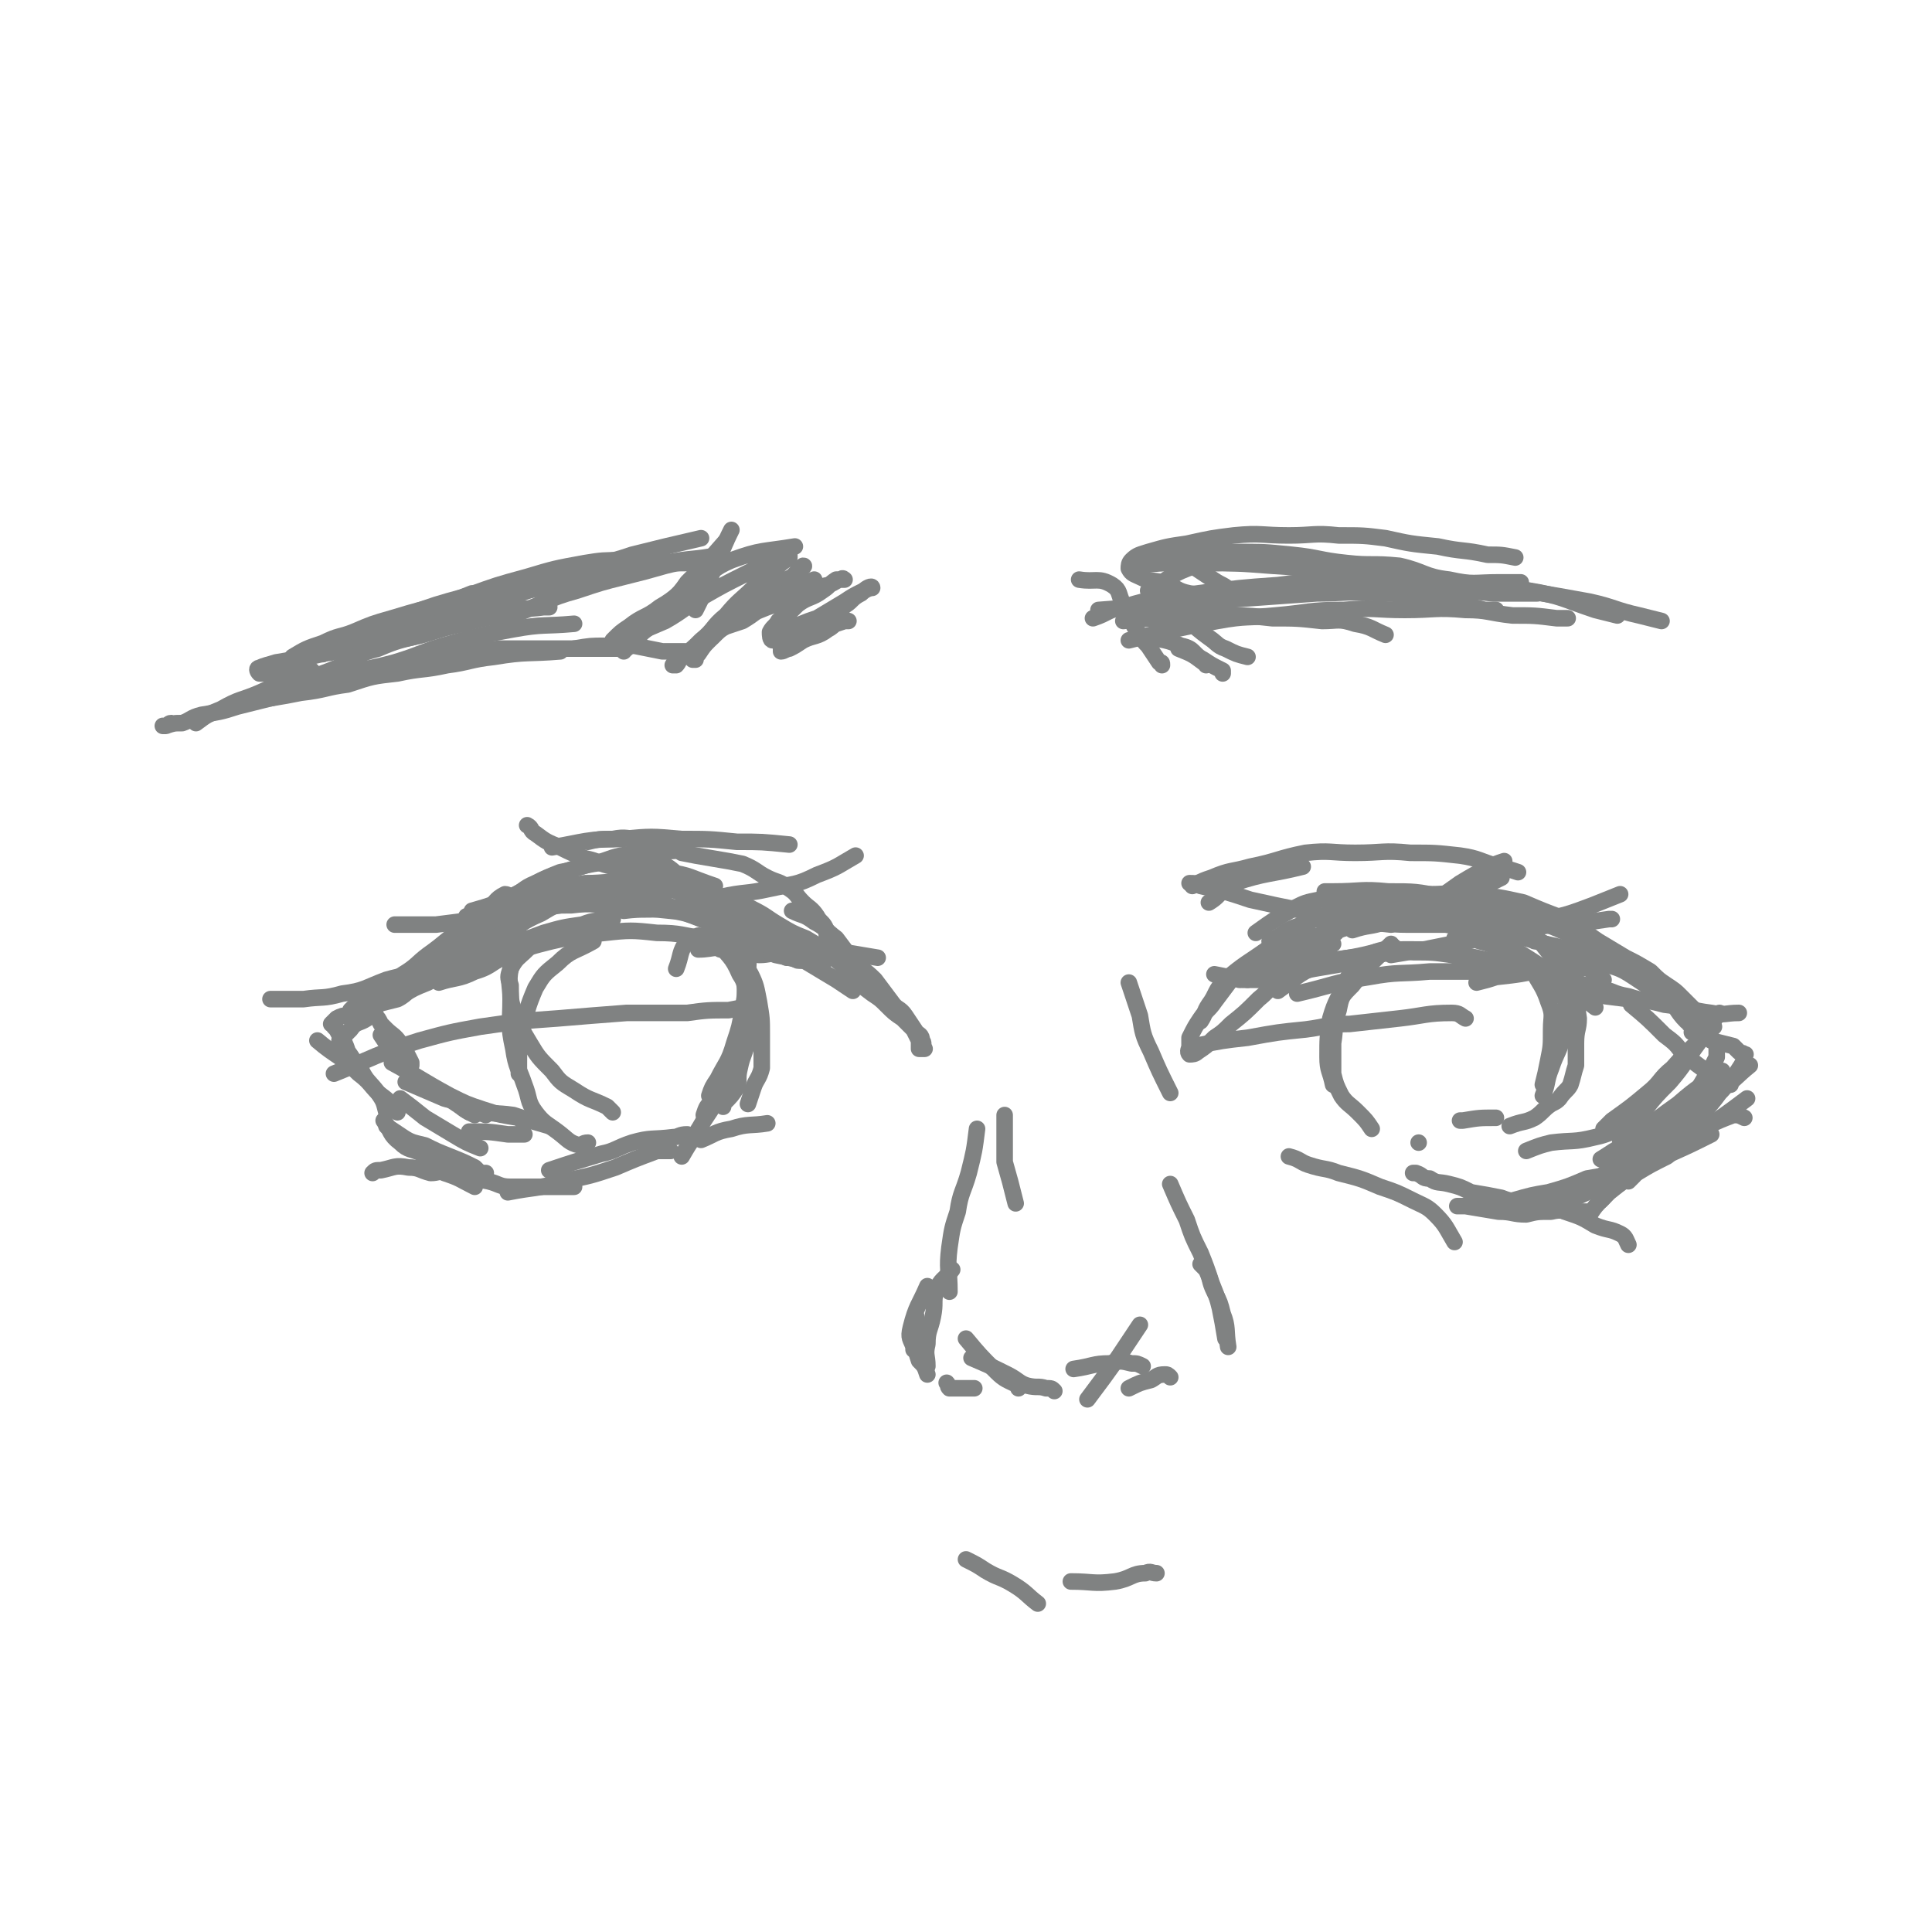 <svg viewBox='0 0 700 700' version='1.1' xmlns='http://www.w3.org/2000/svg' xmlns:xlink='http://www.w3.org/1999/xlink'><g fill='none' stroke='#808282' stroke-width='6' stroke-linecap='round' stroke-linejoin='round'><path d='M248,308c0,0 0,0 0,0 -12,1 -12,0 -23,2 -5,1 -5,2 -11,3 -7,2 -7,2 -13,4 -8,3 -8,4 -16,8 -7,3 -7,3 -14,5 '/><path d='M161,346c0,0 0,0 0,0 5,-5 4,-6 10,-11 3,-3 4,-2 8,-5 4,-2 4,-3 8,-5 7,-3 7,-2 14,-5 1,0 1,0 2,0 '/><path d='M231,310c0,0 0,0 0,0 4,1 5,1 9,3 4,2 4,3 8,6 6,4 5,4 10,8 2,1 2,1 4,2 '/><path d='M244,330c0,0 0,0 0,0 5,1 5,1 10,3 6,2 6,2 11,4 5,2 5,2 10,4 4,2 4,2 8,3 2,1 2,1 5,2 1,0 1,0 2,0 1,-1 2,-1 2,-2 0,0 -1,0 -1,0 -2,-2 -2,-2 -4,-3 -6,-3 -6,-4 -12,-6 -7,-2 -8,-1 -15,-2 -8,-2 -8,-2 -17,-3 -10,-1 -10,-1 -20,-2 -8,0 -8,-1 -16,0 -6,0 -6,0 -12,1 -7,1 -7,1 -13,2 -4,0 -4,0 -8,1 -3,0 -3,0 -5,0 '/><path d='M176,330c0,0 0,0 0,0 4,-3 3,-4 7,-6 1,0 2,1 2,1 5,-2 4,-3 9,-5 4,-2 4,-2 9,-4 6,-1 6,-2 12,-3 6,-1 6,0 12,1 7,0 7,0 15,2 8,1 8,2 17,5 '/><path d='M261,344c0,0 0,0 0,0 7,1 7,1 14,2 4,0 4,-1 7,0 2,0 2,0 3,1 2,0 2,0 4,1 1,0 1,0 2,0 0,0 1,0 1,0 0,-1 -1,-1 -2,-2 -2,-2 -3,-1 -5,-3 -7,-4 -6,-4 -12,-8 -7,-4 -6,-5 -13,-8 -7,-3 -7,-2 -14,-4 -9,-2 -9,-2 -18,-3 -8,-1 -8,0 -16,0 -6,1 -6,1 -12,2 -5,1 -5,1 -9,3 -5,1 -5,2 -9,4 -3,2 -3,2 -7,4 -2,1 -2,1 -3,2 '/><path d='M158,352c0,0 0,0 0,0 12,-11 12,-11 24,-21 4,-4 4,-4 9,-7 5,-4 5,-3 11,-7 0,0 0,0 1,0 '/><path d='M247,309c0,0 0,0 0,0 5,1 5,1 11,2 6,1 6,1 11,2 5,2 5,3 9,5 4,2 4,1 8,4 3,2 2,2 5,5 2,2 3,2 5,5 1,2 2,2 3,4 1,2 0,2 1,4 1,2 2,2 2,3 0,2 0,2 0,3 -1,0 -1,0 -1,1 0,0 -1,-1 -1,0 -1,0 -1,1 -1,1 -5,0 -5,0 -9,0 -4,-1 -4,-1 -9,-2 -5,-2 -5,-3 -10,-4 -8,-1 -8,-1 -16,-2 -8,-1 -8,-2 -17,-2 -9,-1 -10,-1 -19,0 -10,1 -10,1 -19,3 -8,2 -8,2 -15,5 -7,2 -6,4 -13,6 -6,3 -7,2 -13,4 '/><path d='M222,333c0,0 0,0 0,0 -6,1 -6,0 -11,2 -7,1 -7,1 -14,3 -8,3 -8,3 -15,6 -8,3 -8,3 -16,7 -6,2 -6,2 -11,5 -5,2 -5,2 -10,5 '/><path d='M167,346c0,0 0,0 0,0 5,-4 5,-4 10,-8 4,-4 4,-4 9,-7 6,-3 6,-3 11,-4 7,-2 7,-2 13,-3 6,0 6,-1 11,0 6,0 6,0 12,1 8,2 8,3 16,6 9,3 8,4 17,7 5,2 5,2 11,4 '/><path d='M255,333c0,0 0,0 0,0 0,0 0,0 0,0 9,2 9,1 18,4 6,2 6,3 11,6 4,3 4,3 9,6 5,3 5,3 10,6 3,2 3,2 6,4 '/><path d='M287,330c0,0 0,0 0,0 4,2 4,1 8,4 4,2 4,3 8,6 3,4 3,4 6,8 4,4 4,3 8,7 3,4 3,4 6,8 2,3 3,2 5,5 2,3 2,3 4,6 1,1 2,1 2,3 1,1 0,1 1,3 0,0 0,0 0,0 -1,0 -1,0 -2,0 0,-1 0,-2 0,-3 -1,-2 -1,-2 -2,-4 -2,-2 -2,-2 -4,-4 -3,-2 -3,-2 -6,-5 -2,-2 -2,-2 -5,-4 -4,-3 -4,-3 -7,-6 -4,-4 -3,-4 -7,-7 -5,-4 -5,-4 -10,-7 -5,-2 -5,-2 -10,-5 -5,-3 -4,-3 -10,-6 -4,-2 -4,-2 -8,-3 -7,-2 -7,-2 -13,-4 -5,-1 -5,-1 -11,-2 -6,0 -6,0 -12,1 -5,0 -5,-1 -10,0 -5,2 -5,2 -11,5 -6,2 -6,2 -11,5 -7,3 -7,4 -13,7 -8,4 -8,4 -16,8 '/><path d='M180,348c0,0 0,0 0,0 -5,1 -5,0 -10,2 -4,1 -4,1 -8,3 -4,1 -4,1 -8,2 -3,2 -3,2 -7,3 -3,2 -2,2 -5,4 -2,0 -2,0 -4,0 -1,1 -1,1 -3,2 0,0 -1,1 -1,1 0,1 1,1 1,1 0,0 0,0 0,1 0,0 0,0 1,1 1,1 1,1 2,3 1,1 1,1 2,2 2,2 3,2 5,5 2,3 2,3 4,7 0,0 0,0 0,1 '/><path d='M146,387c0,0 0,0 0,0 5,4 5,4 11,7 4,3 4,3 8,5 3,3 3,3 7,5 '/><path d='M142,385c0,0 0,0 0,0 11,6 10,6 21,12 6,3 6,3 12,5 6,2 7,2 13,3 0,0 0,0 1,1 '/><path d='M197,324c0,0 0,0 0,0 -9,2 -9,1 -17,4 -7,3 -6,4 -12,8 -7,5 -6,5 -13,10 -4,3 -4,4 -9,7 -4,3 -5,2 -9,5 -1,2 -1,2 -2,4 '/><path d='M173,336c0,0 0,0 0,0 0,0 0,0 0,0 -8,5 -8,5 -16,11 -4,4 -4,4 -9,7 -4,3 -4,3 -8,7 -4,3 -3,4 -7,8 -3,2 -4,1 -6,4 -2,2 -2,2 -4,4 0,1 0,0 0,1 '/><path d='M138,375c0,0 0,0 0,0 4,6 4,6 9,12 3,3 4,3 8,6 4,3 4,3 9,6 3,2 3,2 6,4 '/><path d='M167,400c0,0 0,0 0,0 4,2 4,2 9,4 '/><path d='M170,410c0,0 0,0 0,0 7,0 7,0 14,1 3,0 3,0 6,0 '/><path d='M147,392c0,0 0,0 0,0 7,3 7,3 14,6 3,1 3,0 6,2 3,1 3,2 5,2 7,2 7,1 14,2 6,2 6,2 13,4 '/><path d='M174,335c0,0 0,0 0,0 -9,6 -9,6 -18,12 -5,4 -5,4 -11,7 -4,3 -4,2 -9,5 -3,2 -3,2 -7,5 -1,1 -1,1 -2,2 '/><path d='M190,341c0,0 0,0 0,0 -8,3 -8,2 -16,6 -5,2 -5,3 -10,6 -6,2 -6,1 -12,3 -4,2 -4,4 -8,6 -4,1 -4,1 -8,2 -4,1 -4,2 -8,3 -1,1 -1,0 -2,1 -2,0 -2,0 -4,1 -1,1 -1,1 -2,2 0,0 1,0 1,1 1,1 1,1 2,3 2,3 2,3 3,6 3,4 2,4 5,7 2,4 3,4 6,8 2,3 2,3 3,7 '/><path d='M115,377c0,0 0,0 0,0 7,6 8,5 15,12 4,3 4,4 7,7 4,3 4,3 7,7 '/><path d='M145,398c0,0 0,0 0,0 4,3 4,3 9,7 5,3 5,3 10,6 5,3 5,3 10,5 '/><path d='M140,408c0,0 0,0 0,0 3,2 3,2 6,4 3,2 4,2 8,3 4,2 4,2 9,4 5,2 5,2 9,4 0,0 0,0 1,1 '/><path d='M139,406c0,0 0,0 0,0 3,4 2,5 6,8 3,3 4,2 8,4 5,2 5,2 10,4 5,1 5,2 10,3 1,1 1,0 3,0 '/><path d='M166,426c0,0 0,0 0,0 6,1 6,1 11,2 4,1 4,2 8,2 6,0 6,0 12,0 6,0 6,0 11,0 '/><path d='M184,432c0,0 0,0 0,0 10,-2 10,-1 20,-4 10,-2 10,-2 19,-5 7,-3 7,-3 15,-6 2,0 2,0 5,0 '/><path d='M199,424c0,0 0,0 0,0 9,-3 9,-3 19,-6 5,-1 5,-2 11,-4 7,-2 7,-1 15,-2 2,0 2,-1 5,-1 '/><path d='M254,413c0,0 0,0 0,0 5,-2 5,-3 11,-4 6,-2 7,-1 13,-2 '/><path d='M215,341c0,0 0,0 0,0 -7,4 -8,3 -13,8 -5,4 -5,4 -8,9 -3,7 -3,8 -5,16 -1,6 -1,6 -1,12 0,1 0,1 0,3 '/><path d='M191,344c0,0 0,0 0,0 -3,3 -4,3 -6,7 -1,5 0,6 0,11 0,9 -1,9 1,18 1,7 2,7 4,13 2,5 1,6 4,10 3,4 4,4 8,7 4,3 4,4 8,5 1,0 1,-1 3,-1 '/><path d='M191,340c0,0 0,0 0,0 -3,5 -4,5 -6,11 -1,3 -1,3 0,6 0,6 0,6 2,11 2,5 2,5 5,10 3,5 3,5 8,10 3,4 3,4 8,7 6,4 6,3 12,6 1,1 1,1 2,2 '/><path d='M253,344c0,0 0,0 0,0 6,0 7,-2 12,1 4,2 4,3 7,8 2,4 2,5 3,10 1,6 1,6 1,12 0,6 0,6 0,12 -1,4 -2,4 -3,7 -1,3 -1,3 -2,6 '/><path d='M245,351c0,0 0,0 0,0 2,-5 1,-6 4,-10 1,-2 2,-1 4,-2 2,0 2,1 4,2 4,0 4,0 7,1 3,2 4,2 5,5 2,4 2,4 1,8 0,6 0,6 -1,11 -1,6 -1,6 -3,12 -2,7 -3,7 -6,13 -2,3 -2,3 -3,6 '/><path d='M260,341c0,0 0,0 0,0 4,6 5,5 8,12 2,3 2,4 2,8 1,4 1,5 1,9 -1,6 -1,6 -2,11 -1,5 -1,6 -3,10 -3,5 -4,4 -8,8 -2,2 -2,2 -3,5 '/><path d='M261,341c0,0 0,0 0,0 4,2 5,1 8,4 3,2 2,4 2,7 1,6 1,6 1,12 0,6 0,6 -1,12 -1,6 -2,6 -3,11 -1,4 0,4 -1,7 -2,3 -2,3 -5,6 0,0 0,0 0,1 '/><path d='M266,348c0,0 0,0 0,0 3,7 5,7 6,15 0,7 -1,8 -3,15 -3,8 -3,8 -7,15 -3,7 -3,7 -7,13 -4,7 -4,6 -8,13 '/><path d='M459,344c0,0 0,0 0,0 -7,5 -8,5 -15,11 -4,4 -3,5 -6,9 -2,3 -1,3 -3,6 '/><path d='M449,355c0,0 0,0 0,0 9,-6 8,-6 17,-11 5,-2 5,-2 10,-5 '/><path d='M484,338c0,0 0,0 0,0 -5,2 -6,1 -11,4 -6,2 -6,2 -11,5 -5,3 -5,4 -10,8 '/><path d='M458,352c0,0 0,0 0,0 4,-3 4,-3 8,-6 5,-3 5,-3 10,-5 6,-3 6,-3 12,-5 6,-2 6,-1 11,-3 '/><path d='M483,342c0,0 0,0 0,0 -4,1 -4,1 -7,3 -6,3 -6,3 -10,7 -6,5 -5,6 -10,10 -5,5 -5,5 -10,9 -3,3 -3,3 -6,5 -3,3 -3,3 -6,5 -1,1 -2,1 -3,1 -1,-1 0,-2 0,-3 0,-1 0,-2 0,-3 2,-4 2,-4 4,-7 2,-3 3,-3 5,-6 3,-4 3,-4 6,-8 5,-4 5,-4 10,-7 5,-3 6,-3 11,-5 7,-3 7,-3 15,-5 6,-2 6,-3 13,-3 7,-1 7,0 15,0 7,0 7,0 14,0 '/><path d='M476,349c0,0 0,0 0,0 12,-2 12,-2 23,-3 6,-1 6,-2 13,-1 7,0 7,0 14,1 7,2 7,2 13,4 '/><path d='M460,341c0,0 0,0 0,0 5,-2 4,-3 9,-5 6,-2 6,-3 13,-5 6,-2 6,-2 13,-3 7,-1 8,-2 15,-1 8,0 8,1 15,2 9,2 9,1 17,4 8,3 7,4 14,8 '/><path d='M555,332c0,0 0,0 0,0 -9,-2 -9,-2 -17,-4 -8,-1 -8,-2 -15,-3 -10,-2 -10,-2 -20,-2 -10,-1 -10,0 -20,0 -1,0 -1,0 -3,0 '/><path d='M455,338c0,0 0,0 0,0 7,-5 7,-5 14,-9 4,-2 4,-2 9,-3 6,-1 7,-1 12,0 8,0 8,1 16,3 9,2 10,0 19,3 9,4 9,4 18,9 9,5 9,5 18,11 9,6 8,6 17,13 '/><path d='M479,334c0,0 0,0 0,0 0,0 0,0 0,0 9,-3 9,-4 17,-5 10,-1 10,0 20,1 10,1 10,1 20,3 10,3 10,3 19,7 10,4 9,4 18,9 4,3 4,3 8,6 '/><path d='M470,360c0,0 0,0 0,0 13,-3 13,-4 26,-6 11,-2 11,-1 22,-2 11,0 11,0 22,0 9,-1 9,-1 18,-1 6,-1 6,0 11,0 2,0 3,0 4,0 0,0 0,0 -1,0 -1,0 -1,0 -2,0 -5,0 -5,0 -10,0 -9,2 -9,2 -18,3 -3,1 -3,1 -7,2 '/><path d='M463,359c0,0 0,0 0,0 7,-5 7,-6 14,-9 8,-3 8,-2 17,-4 8,-2 8,-2 16,-2 10,0 10,0 20,2 10,2 10,2 21,5 11,3 11,4 21,8 '/><path d='M494,334c0,0 0,0 0,0 4,-1 4,-2 7,-2 9,0 9,1 18,2 10,2 10,2 20,3 10,2 11,2 21,5 9,2 9,2 18,6 8,3 8,2 14,6 6,4 6,4 12,8 4,3 3,4 7,8 1,0 1,0 1,1 '/><path d='M517,330c0,0 0,0 0,0 9,-1 9,-1 17,-1 9,1 9,1 17,3 10,3 10,3 19,7 9,3 9,3 17,8 7,4 6,5 12,9 5,4 5,4 10,8 3,4 3,4 6,8 '/><path d='M518,324c0,0 0,0 0,0 8,0 8,-1 15,0 10,1 10,1 19,3 7,3 7,3 15,6 6,3 6,4 12,8 5,3 5,3 10,6 4,2 4,2 9,5 3,3 3,3 6,5 3,2 3,2 5,4 4,4 4,4 7,7 1,1 1,1 2,2 '/><path d='M624,388c0,0 0,0 0,0 -8,6 -8,5 -16,12 -7,5 -7,5 -13,10 -5,4 -5,4 -10,8 0,0 0,0 -1,1 '/><path d='M623,367c0,0 0,0 0,0 -4,5 -4,5 -7,10 -6,8 -5,8 -11,15 -5,5 -5,5 -9,10 -4,4 -4,4 -8,9 0,1 0,1 -1,2 '/><path d='M621,372c0,0 0,0 0,0 0,0 0,0 0,0 -7,7 -8,7 -15,15 -5,4 -4,5 -9,9 -6,5 -6,5 -13,10 -1,1 -1,1 -3,3 '/><path d='M613,374c0,0 0,0 0,0 4,2 5,1 9,4 0,0 0,0 0,1 0,2 0,2 0,4 -2,4 -2,4 -4,7 -3,5 -3,5 -5,10 -1,0 -1,0 -1,1 '/><path d='M634,386c0,0 0,0 0,0 -5,4 -5,5 -11,9 -5,4 -5,3 -10,6 -7,5 -7,5 -14,10 -6,5 -6,5 -13,10 -5,4 -5,5 -10,10 '/><path d='M591,364c0,0 0,0 0,0 0,0 0,0 0,0 6,5 6,5 12,11 4,3 4,3 7,7 4,3 4,3 8,6 3,3 4,2 8,4 0,0 0,0 1,1 '/><path d='M620,377c0,0 0,0 0,0 4,1 4,1 8,2 1,1 1,1 2,2 1,1 1,0 2,1 1,0 0,0 0,1 0,0 0,1 0,1 -1,2 -1,2 -3,5 -3,3 -3,4 -6,7 -3,4 -3,4 -6,7 -7,6 -7,6 -14,12 -6,5 -6,5 -11,11 -1,1 -1,1 -2,2 '/><path d='M610,410c0,0 0,0 0,0 -5,3 -4,3 -9,6 -5,3 -5,3 -11,5 -3,2 -3,2 -7,4 '/><path d='M623,393c0,0 0,0 0,0 -12,10 -13,9 -24,20 -6,6 -5,7 -11,13 -4,4 -4,4 -7,8 -3,3 -3,3 -5,6 0,1 0,1 -1,2 '/><path d='M633,398c0,0 0,0 0,0 -8,6 -8,6 -17,12 -6,4 -6,4 -12,9 -6,3 -6,3 -11,6 -5,3 -5,3 -10,7 -1,1 -1,1 -3,3 '/><path d='M620,411c0,0 0,0 0,0 -8,4 -8,4 -17,8 -7,3 -7,3 -14,6 -6,3 -6,3 -12,6 -4,2 -4,2 -9,4 -4,1 -4,1 -9,2 -3,1 -3,0 -6,1 '/><path d='M601,420c0,0 0,0 0,0 -7,2 -7,2 -14,4 -6,2 -6,2 -12,3 -7,3 -7,3 -14,5 -6,1 -6,1 -13,3 -1,0 -1,0 -2,0 '/><path d='M575,439c0,0 0,0 0,0 -2,0 -2,0 -5,0 -4,0 -4,-1 -8,0 -5,0 -5,0 -9,1 -5,0 -5,-1 -10,-1 -6,-1 -6,-1 -12,-2 -1,0 -1,0 -3,0 '/><path d='M554,437c0,0 0,0 0,0 -5,-2 -5,-1 -10,-3 -5,-1 -5,-1 -11,-2 -4,-2 -4,-2 -8,-3 -4,-1 -4,0 -7,-2 -3,0 -2,-1 -5,-2 0,0 0,0 -1,0 '/><path d='M527,450c0,0 0,0 0,0 -3,-5 -3,-6 -7,-10 -3,-3 -4,-3 -8,-5 -6,-3 -6,-3 -12,-5 -7,-3 -7,-3 -15,-5 -5,-2 -5,-1 -11,-3 -3,-1 -3,-2 -7,-3 '/><path d='M603,406c0,0 0,0 0,0 -7,1 -7,1 -15,3 -5,1 -5,2 -10,3 -8,2 -8,1 -16,2 -4,1 -4,1 -9,3 '/><path d='M505,343c0,0 0,0 0,0 -6,2 -7,1 -11,5 -4,2 -4,3 -6,7 -3,7 -4,7 -6,14 -1,7 -1,7 -1,14 0,5 1,5 2,10 '/><path d='M504,342c0,0 0,0 0,0 -7,7 -8,7 -14,15 -4,4 -4,4 -5,9 -2,6 -1,6 -2,12 0,6 0,6 0,11 1,4 1,4 3,8 2,3 3,3 6,6 3,3 3,3 5,6 '/><path d='M555,351c0,0 0,0 0,0 3,6 4,6 6,12 2,5 1,5 1,10 0,6 0,6 -1,11 -1,5 -1,5 -2,9 '/><path d='M555,351c0,0 0,0 0,0 0,0 0,0 0,0 6,5 7,4 11,10 2,2 1,3 1,6 0,4 0,5 -1,9 -1,5 -2,5 -4,11 -2,5 -1,5 -3,10 '/><path d='M558,341c0,0 0,0 0,0 6,8 7,8 12,17 2,5 1,5 2,11 0,4 -1,4 -1,9 0,4 0,4 0,8 -1,3 -1,4 -2,7 -1,2 -2,2 -4,5 -1,1 -1,1 -3,2 -3,2 -3,3 -6,5 -4,2 -4,1 -9,3 0,0 0,0 0,0 '/><path d='M542,405c0,0 0,0 0,0 -6,0 -6,0 -12,1 -1,0 -1,0 -1,0 '/><path d='M514,414c0,0 0,0 0,0 0,0 0,0 0,0 '/><path d='M433,379c0,0 0,0 0,0 10,-2 10,-2 19,-3 11,-2 11,-2 21,-3 8,-1 8,-2 16,-2 9,-1 9,-1 18,-2 9,-1 10,-2 19,-2 3,0 3,1 5,2 '/><path d='M121,389c0,0 0,0 0,0 15,-6 15,-7 31,-12 11,-3 11,-3 22,-5 14,-2 14,-2 28,-3 12,-1 12,-1 25,-2 11,0 11,0 22,0 7,-1 8,-1 15,-1 5,-1 5,-1 10,-1 '/><path d='M490,337c0,0 0,0 0,0 6,-2 6,-1 12,-3 5,-2 5,-3 10,-5 6,-2 7,-2 13,-4 5,-1 5,-2 11,-4 4,-1 4,-1 8,-3 '/><path d='M504,346c0,0 0,0 0,0 6,-1 6,-1 12,-2 5,-1 5,-1 10,-2 8,-1 8,-2 15,-3 7,-2 7,-2 15,-3 7,-1 7,-1 15,-2 '/><path d='M528,335c0,0 0,0 0,0 4,0 4,0 8,1 5,0 5,0 9,0 6,-1 6,-1 12,-1 6,0 6,0 13,0 6,-1 6,-1 13,-2 1,0 1,0 1,0 '/><path d='M527,340c0,0 0,0 0,0 0,0 0,0 0,0 5,0 5,-1 9,1 5,1 5,2 10,4 5,2 5,2 10,5 4,2 3,4 7,6 6,3 6,2 12,4 7,1 7,1 15,2 7,1 7,0 14,1 '/><path d='M539,338c0,0 0,0 0,0 6,-2 6,-2 12,-3 5,-1 5,0 10,-2 8,-2 8,-2 16,-5 5,-2 5,-2 10,-4 '/><path d='M564,356c0,0 0,0 0,0 8,1 8,0 15,2 6,1 5,2 11,3 6,2 6,1 13,3 9,1 9,2 17,3 5,1 5,0 10,0 '/><path d='M514,330c0,0 0,0 0,0 8,-5 8,-5 15,-10 5,-3 5,-3 11,-6 2,-1 2,-1 5,-2 '/><path d='M504,335c0,0 0,0 0,0 -9,-1 -9,-1 -18,-2 -7,-1 -7,-1 -14,-3 -10,-2 -10,-2 -19,-4 -9,-3 -9,-3 -18,-5 -2,-1 -2,-1 -4,-1 '/><path d='M495,347c0,0 0,0 0,0 -6,1 -6,2 -13,3 -6,1 -6,1 -11,2 -5,1 -5,2 -10,3 -5,0 -5,0 -11,0 -5,-1 -5,-1 -10,-2 '/><path d='M438,327c0,0 0,0 0,0 5,-3 4,-5 9,-7 12,-4 13,-3 25,-6 '/><path d='M432,321c0,0 0,0 0,0 4,-2 4,-2 7,-3 7,-3 7,-2 14,-4 10,-2 10,-3 20,-5 9,-1 9,0 18,0 10,0 10,-1 20,0 9,0 9,0 18,1 7,1 7,2 14,4 4,1 4,1 7,2 '/><path d='M226,330c0,0 0,0 0,0 8,-1 8,0 16,-1 10,-1 10,-2 19,-4 9,-2 9,-1 18,-3 9,-2 9,-1 17,-5 8,-3 7,-3 14,-7 '/><path d='M249,329c0,0 0,0 0,0 7,3 7,3 14,6 5,2 6,1 11,3 4,2 4,2 9,3 5,2 5,2 11,3 6,1 6,1 12,1 6,1 6,1 12,2 '/><path d='M172,430c0,0 0,0 0,0 -6,-3 -5,-3 -11,-5 -2,-1 -2,0 -5,0 -4,-1 -4,-2 -8,-2 -5,-1 -5,0 -10,1 -2,0 -2,0 -3,1 '/><path d='M567,439c0,0 0,0 0,0 6,2 6,2 11,5 5,2 5,1 9,3 2,1 2,2 3,4 '/><path d='M580,420c0,0 0,0 0,0 5,-3 4,-3 9,-5 4,-2 5,-1 9,-2 4,0 4,0 8,1 3,0 3,0 5,0 '/><path d='M613,411c0,0 0,0 0,0 8,-4 7,-4 15,-7 2,0 2,0 4,1 '/><path d='M232,317c0,0 0,0 0,0 -8,4 -8,5 -16,8 -6,3 -6,1 -13,3 -7,1 -7,2 -15,3 -7,1 -7,1 -15,2 -7,1 -7,1 -15,2 -6,0 -6,0 -13,0 -1,0 -1,0 -2,0 '/><path d='M172,338c0,0 0,0 0,0 -4,3 -4,3 -7,6 -5,3 -5,4 -11,6 -7,4 -7,3 -14,5 -8,3 -8,4 -16,5 -7,2 -7,1 -14,2 -5,0 -5,0 -10,0 -1,0 -1,0 -2,0 '/><path d='M235,315c0,0 0,0 0,0 -7,-1 -7,0 -13,-1 -5,-1 -5,-2 -10,-3 -5,-2 -5,-2 -9,-4 -5,-2 -5,-2 -9,-5 -2,-1 -1,-2 -3,-3 '/><path d='M286,306c0,0 0,0 0,0 -10,-1 -10,-1 -19,-1 -10,-1 -10,-1 -20,-1 -11,-1 -11,-1 -22,0 -13,0 -13,1 -25,3 '/><path d='M213,305c0,0 0,0 0,0 4,-1 4,-1 9,-1 5,-1 5,0 10,0 6,0 6,0 11,0 4,0 4,0 7,0 '/><path d='M254,195c0,0 0,0 0,0 -13,3 -13,3 -25,6 -6,2 -6,2 -12,3 -12,4 -12,4 -23,9 -11,4 -11,4 -22,8 -8,2 -8,2 -15,4 -1,0 -1,0 -1,0 '/><path d='M261,201c0,0 0,0 0,0 -10,2 -10,1 -20,3 -10,2 -10,2 -19,4 -11,2 -11,2 -22,4 -12,3 -12,2 -23,5 -11,3 -10,4 -21,7 -10,3 -11,3 -21,5 '/><path d='M265,192c0,0 0,0 0,0 -3,6 -3,7 -6,13 -3,8 -3,8 -7,16 '/><path d='M263,196c0,0 0,0 0,0 -7,8 -7,8 -14,15 -4,6 -5,5 -9,11 -4,4 -3,4 -7,7 -3,3 -3,3 -7,6 0,0 0,0 0,1 '/><path d='M227,235c0,0 0,0 0,0 -8,0 -8,0 -16,0 -6,0 -6,0 -12,0 -9,0 -9,0 -18,0 -10,1 -10,2 -21,3 -8,1 -8,1 -16,3 -4,0 -4,1 -8,2 '/><path d='M241,203c0,0 0,0 0,0 -6,0 -6,0 -12,1 -11,2 -11,2 -22,5 -13,4 -13,4 -27,8 -12,3 -12,4 -24,8 -10,3 -10,3 -20,6 -7,3 -7,3 -15,5 -2,1 -2,0 -4,1 '/><path d='M237,203c0,0 0,0 0,0 -6,0 -6,0 -12,0 -6,0 -7,0 -13,1 -11,2 -11,2 -21,5 -11,3 -11,3 -22,7 -11,3 -11,3 -22,7 -9,4 -9,4 -19,8 -8,3 -8,3 -17,7 -6,2 -6,2 -12,5 '/><path d='M106,238c0,0 0,0 0,0 5,-3 5,-3 11,-5 6,-3 6,-2 11,-4 7,-3 7,-3 14,-5 10,-3 10,-3 19,-5 5,-2 5,-2 10,-4 '/><path d='M249,204c0,0 0,0 0,0 -4,0 -4,0 -8,1 -7,2 -7,2 -15,4 -8,2 -8,2 -17,5 -11,3 -10,4 -21,8 -10,2 -10,1 -20,4 -10,2 -10,3 -19,5 -10,2 -10,2 -19,3 -9,2 -9,2 -18,4 -6,1 -6,1 -12,2 -3,1 -4,1 -6,2 -1,0 -1,1 0,2 1,0 1,0 2,0 3,0 3,0 6,0 5,-1 5,-1 9,-1 1,0 1,0 2,0 '/><path d='M203,236c0,0 0,0 0,0 -12,1 -12,0 -24,2 -9,1 -9,2 -17,3 -9,2 -9,1 -18,3 -9,1 -9,1 -18,4 -8,1 -8,2 -17,3 -5,1 -5,1 -11,2 -2,0 -2,0 -5,1 -1,0 -3,0 -2,0 0,-1 1,-1 3,-2 3,-1 3,-2 6,-3 5,-2 6,-1 11,-3 6,-2 6,-2 11,-4 8,-4 7,-5 15,-7 7,-3 8,-3 16,-5 8,-3 8,-3 17,-5 6,-2 6,-2 13,-4 7,-1 7,0 14,-1 1,0 1,0 2,0 '/><path d='M208,226c0,0 0,0 0,0 -11,1 -11,0 -22,2 -11,2 -11,2 -22,5 -11,3 -11,4 -21,7 -11,3 -11,2 -21,5 -10,3 -10,4 -20,7 -8,2 -8,2 -16,4 -6,2 -7,2 -13,3 -4,1 -4,2 -7,3 -3,0 -3,0 -6,1 0,0 -1,0 -1,0 0,0 1,0 1,0 1,0 1,-1 2,-1 0,0 0,0 0,0 '/><path d='M111,243c0,0 0,0 0,0 -9,4 -8,4 -17,8 -7,3 -7,2 -14,6 -5,2 -5,2 -9,5 '/><path d='M427,235c0,0 0,0 0,0 5,2 5,2 9,5 1,0 1,0 1,1 '/><path d='M412,230c0,0 0,0 0,0 0,0 0,0 0,0 8,2 9,1 16,4 5,1 4,3 8,5 3,2 3,2 7,4 0,1 0,1 0,1 '/><path d='M421,217c0,0 0,0 0,0 5,4 5,4 10,8 3,3 3,3 7,6 3,2 3,3 6,4 4,2 4,2 8,3 '/><path d='M416,214c0,0 0,0 0,0 9,-5 8,-6 17,-9 6,-2 7,-1 13,-1 7,0 7,0 14,0 4,0 4,0 7,0 '/><path d='M412,205c0,0 0,0 0,0 8,-1 8,-1 16,-1 6,0 6,0 12,0 7,0 7,-1 15,-1 7,0 7,0 15,1 7,0 7,0 14,2 6,1 6,1 12,2 7,1 7,1 13,2 '/><path d='M431,201c0,0 0,0 0,0 9,-1 9,-1 17,-1 10,0 10,0 20,1 10,1 10,2 20,3 9,1 9,0 19,1 9,2 9,4 18,5 9,2 9,1 18,1 4,0 4,0 8,0 '/><path d='M407,225c0,0 0,0 0,0 9,-1 9,-1 18,-1 9,-1 9,-1 17,-1 10,0 10,0 19,1 9,0 9,0 18,1 6,0 6,-1 12,1 6,1 6,2 11,4 '/><path d='M398,221c0,0 0,0 0,0 0,0 0,0 0,0 13,-1 13,-1 26,-2 12,-1 12,-1 25,-2 14,-1 14,-1 28,-2 11,0 11,-1 23,0 10,0 10,1 21,2 9,2 9,2 17,4 2,0 2,0 4,0 '/><path d='M409,232c0,0 0,0 0,0 16,-4 16,-4 32,-7 11,-2 11,-1 21,-2 12,-1 12,-2 25,-2 11,-1 11,0 22,0 11,0 11,-1 22,0 8,0 8,1 17,2 8,0 8,0 16,1 2,0 2,0 4,0 '/><path d='M396,224c0,0 0,0 0,0 6,-2 5,-3 11,-4 13,-4 13,-3 27,-5 15,-2 15,-2 29,-3 16,-2 16,-2 32,-2 16,-1 16,0 31,1 14,1 14,0 28,3 12,2 12,3 24,7 4,1 4,1 8,2 '/><path d='M434,222c0,0 0,0 0,0 10,-3 10,-5 20,-7 11,-2 11,-1 22,-2 12,-1 12,-2 24,-2 12,0 12,1 23,2 9,1 9,1 18,2 7,0 7,0 14,0 1,0 1,0 2,0 '/><path d='M391,210c0,0 0,0 0,0 6,1 7,-1 12,2 3,2 2,3 4,7 3,4 2,4 4,8 2,3 2,4 5,7 2,3 2,3 4,6 1,0 1,0 1,1 '/><path d='M426,201c0,0 0,0 0,0 6,4 6,4 12,8 3,2 3,2 5,3 2,1 2,2 3,3 1,0 0,0 0,0 -2,0 -2,0 -3,0 -6,0 -6,1 -12,0 -5,-1 -4,-2 -10,-4 -4,-1 -4,0 -8,-2 -2,-1 -3,-1 -4,-3 0,-1 0,-2 1,-3 2,-2 3,-2 6,-3 7,-2 7,-2 14,-3 9,-2 9,-2 17,-3 10,-1 10,0 20,0 9,0 9,-1 18,0 9,0 9,0 17,1 9,2 9,2 19,3 9,2 9,1 18,3 5,0 5,0 10,1 '/><path d='M412,204c0,0 0,0 0,0 11,0 11,-1 22,0 14,0 14,0 27,1 17,1 17,2 35,3 14,2 15,1 29,3 14,1 14,1 28,3 12,2 12,2 23,4 9,2 9,3 18,5 4,1 4,1 8,2 '/><path d='M288,198c0,0 0,0 0,0 -12,2 -12,1 -23,5 -7,3 -6,4 -13,8 -7,4 -6,5 -13,9 -5,4 -6,3 -11,7 -3,2 -3,2 -6,5 0,1 -1,2 0,2 1,-1 2,-2 5,-3 7,-3 7,-3 14,-6 7,-4 7,-5 14,-9 7,-4 7,-4 15,-8 4,-2 4,-2 9,-4 2,-2 2,-2 5,-3 1,0 1,0 2,0 0,0 0,0 0,1 -3,2 -3,2 -5,4 -4,3 -4,3 -7,6 -6,6 -6,5 -11,11 -5,4 -4,5 -9,9 -3,3 -3,3 -7,6 -2,1 -3,2 -3,3 -1,0 1,0 1,0 1,-1 1,-2 2,-3 7,-5 7,-5 13,-10 7,-5 7,-6 14,-11 5,-3 5,-3 11,-7 2,-1 2,-1 5,-3 0,-1 2,-2 1,-2 -1,1 -3,3 -5,5 -4,3 -5,2 -9,5 -5,4 -5,4 -11,8 -4,4 -4,4 -8,8 -3,2 -3,2 -5,5 '/><path d='M288,211c0,0 0,0 0,0 -7,4 -7,4 -14,8 -4,2 -5,2 -9,5 -4,4 -4,4 -8,8 -2,2 -2,2 -4,5 -1,1 -2,1 -2,2 0,0 1,0 1,0 -1,-1 -2,-2 -4,-3 -4,0 -4,0 -8,0 -5,-1 -5,-1 -10,-2 -5,0 -6,0 -11,0 -5,0 -5,0 -11,1 0,0 0,0 0,0 '/><path d='M295,210c0,0 0,0 0,0 -9,4 -9,4 -17,9 -5,3 -4,3 -9,6 -3,1 -3,1 -6,2 -2,1 -3,2 -3,2 0,0 1,-1 3,-2 2,-2 2,-1 4,-2 6,-3 6,-3 11,-5 6,-2 6,-2 13,-5 4,-2 4,-2 9,-3 3,-1 3,-2 5,-2 0,-1 1,0 1,0 -1,0 -2,0 -3,0 -3,2 -2,2 -5,4 -4,3 -5,2 -9,5 -3,3 -3,3 -7,6 -1,2 -2,2 -3,4 0,1 0,3 1,3 1,0 1,-2 3,-3 5,-2 5,-2 10,-4 6,-2 6,-2 12,-5 4,-2 3,-3 7,-5 2,-2 4,-2 4,-2 0,-1 -2,0 -3,1 -4,2 -4,2 -7,4 -5,3 -5,3 -10,6 -4,3 -5,2 -9,5 -3,2 -2,3 -4,5 0,1 0,1 0,2 1,0 2,-1 3,-1 2,-1 2,-1 5,-3 4,-2 5,-1 9,-4 2,-1 2,-2 5,-3 1,-1 2,0 2,0 1,0 0,0 -1,0 -3,1 -3,1 -6,2 -6,2 -6,1 -11,4 -3,1 -2,2 -4,4 '/><path d='M336,466c0,0 0,0 0,0 0,0 0,0 0,0 -3,7 -4,7 -6,15 -1,4 0,4 1,7 0,1 0,1 0,1 '/><path d='M345,460c0,0 0,0 0,0 -3,4 -4,3 -6,8 -1,4 0,4 -1,9 -1,5 -2,5 -2,10 -1,4 0,4 0,8 '/><path d='M332,477c0,0 0,0 0,0 0,5 -1,5 0,11 0,2 0,2 1,5 2,2 2,2 3,5 '/><path d='M350,485c0,0 0,0 0,0 0,0 0,0 0,0 5,6 5,6 11,12 3,3 4,3 8,5 0,0 0,0 0,1 '/><path d='M352,492c0,0 0,0 0,0 7,3 7,3 13,6 4,2 4,3 7,4 4,1 4,0 7,1 2,0 2,0 3,1 '/><path d='M394,507c0,0 0,0 0,0 6,-8 6,-8 11,-15 4,-6 4,-6 8,-12 '/><path d='M389,496c0,0 0,0 0,0 7,-1 7,-2 13,-2 4,-1 4,-1 8,0 2,0 2,0 4,1 '/><path d='M409,503c0,0 0,0 0,0 4,-2 4,-2 8,-3 2,-1 2,-2 5,-2 1,0 1,0 2,1 '/><path d='M353,503c0,0 0,0 0,0 -4,0 -4,0 -8,0 0,0 0,0 -1,0 -1,-1 0,-1 -1,-2 '/><path d='M445,488c0,0 0,0 0,0 -1,-6 0,-7 -2,-12 -1,-4 -1,-4 -3,-8 -2,-4 -1,-4 -3,-8 -1,-1 -1,-1 -2,-2 '/><path d='M444,485c0,0 0,0 0,0 -1,-6 -1,-6 -2,-11 -1,-4 -1,-4 -3,-9 -2,-6 -2,-6 -4,-11 -3,-6 -3,-6 -5,-12 -3,-6 -3,-6 -6,-13 '/><path d='M344,468c0,0 0,0 0,0 0,-8 -1,-8 0,-16 1,-7 1,-7 3,-13 1,-7 2,-7 4,-14 2,-8 2,-8 3,-16 '/><path d='M368,436c0,0 0,0 0,0 -2,-8 -2,-8 -4,-15 0,-6 0,-6 0,-12 0,-3 0,-3 0,-5 '/><path d='M424,396c0,0 0,0 0,0 -4,-8 -4,-8 -7,-15 -3,-6 -3,-7 -4,-13 -2,-6 -2,-6 -4,-12 '/><path d='M350,565c0,0 0,0 0,0 4,2 4,2 7,4 5,3 5,2 10,5 5,3 5,4 9,7 0,0 0,0 0,0 '/><path d='M388,573c0,0 0,0 0,0 8,0 8,1 16,0 6,-1 6,-3 11,-3 2,-1 2,0 4,0 '/></g>
</svg>
